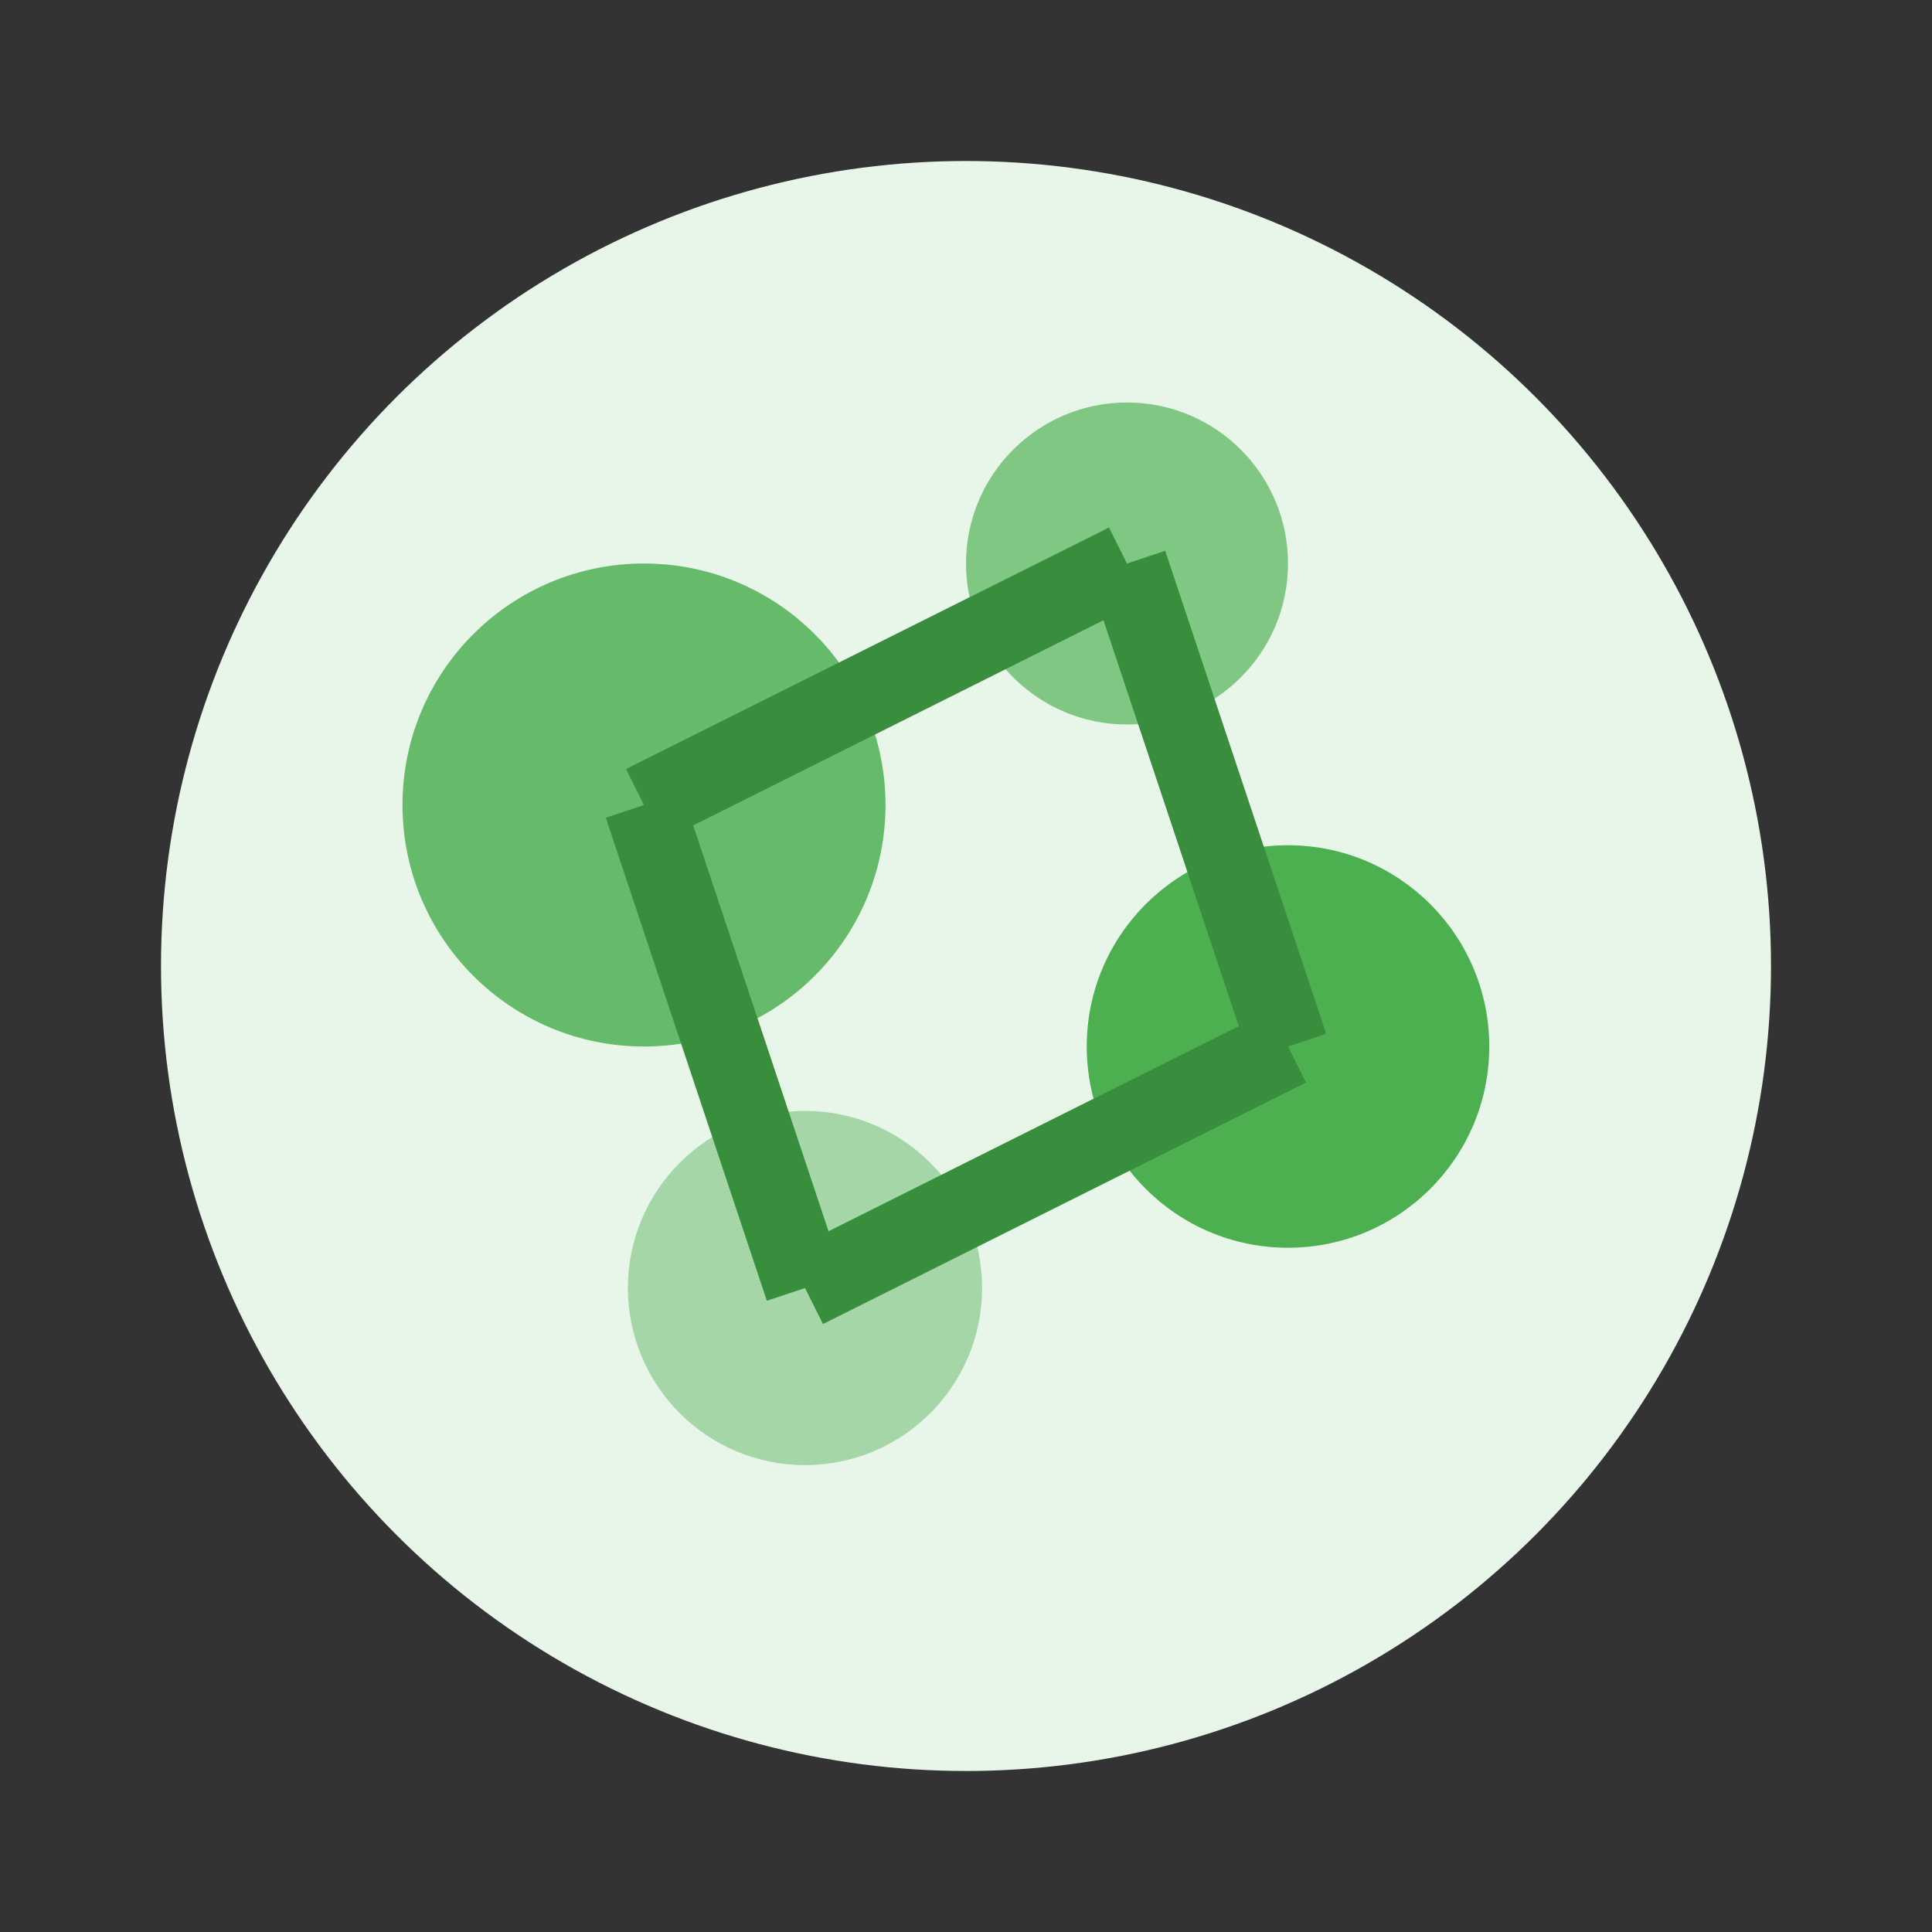 <?xml version="1.0" encoding="UTF-8"?>
<svg xmlns="http://www.w3.org/2000/svg" viewBox="0 0 24 24" width="24" height="24">
  <rect x="0" y="0" width="24" height="24" fill="#333333" stroke="none"/>
  <circle cx="12" cy="12" r="10" fill="#E8F5E9"/>
  <circle cx="8" cy="10" r="3" fill="#66BB6A"/>
  <circle cx="14" cy="7" r="2" fill="#81C784"/>
  <circle cx="16" cy="13" r="2.5" fill="#4CAF50"/>
  <circle cx="10" cy="16" r="2.2" fill="#A5D6A7"/>
  <path d="M8 10 L14 7 M14 7 L16 13 M16 13 L10 16 M10 16 L8 10" stroke="#388E3C" stroke-width="1" fill="none"/>
</svg>